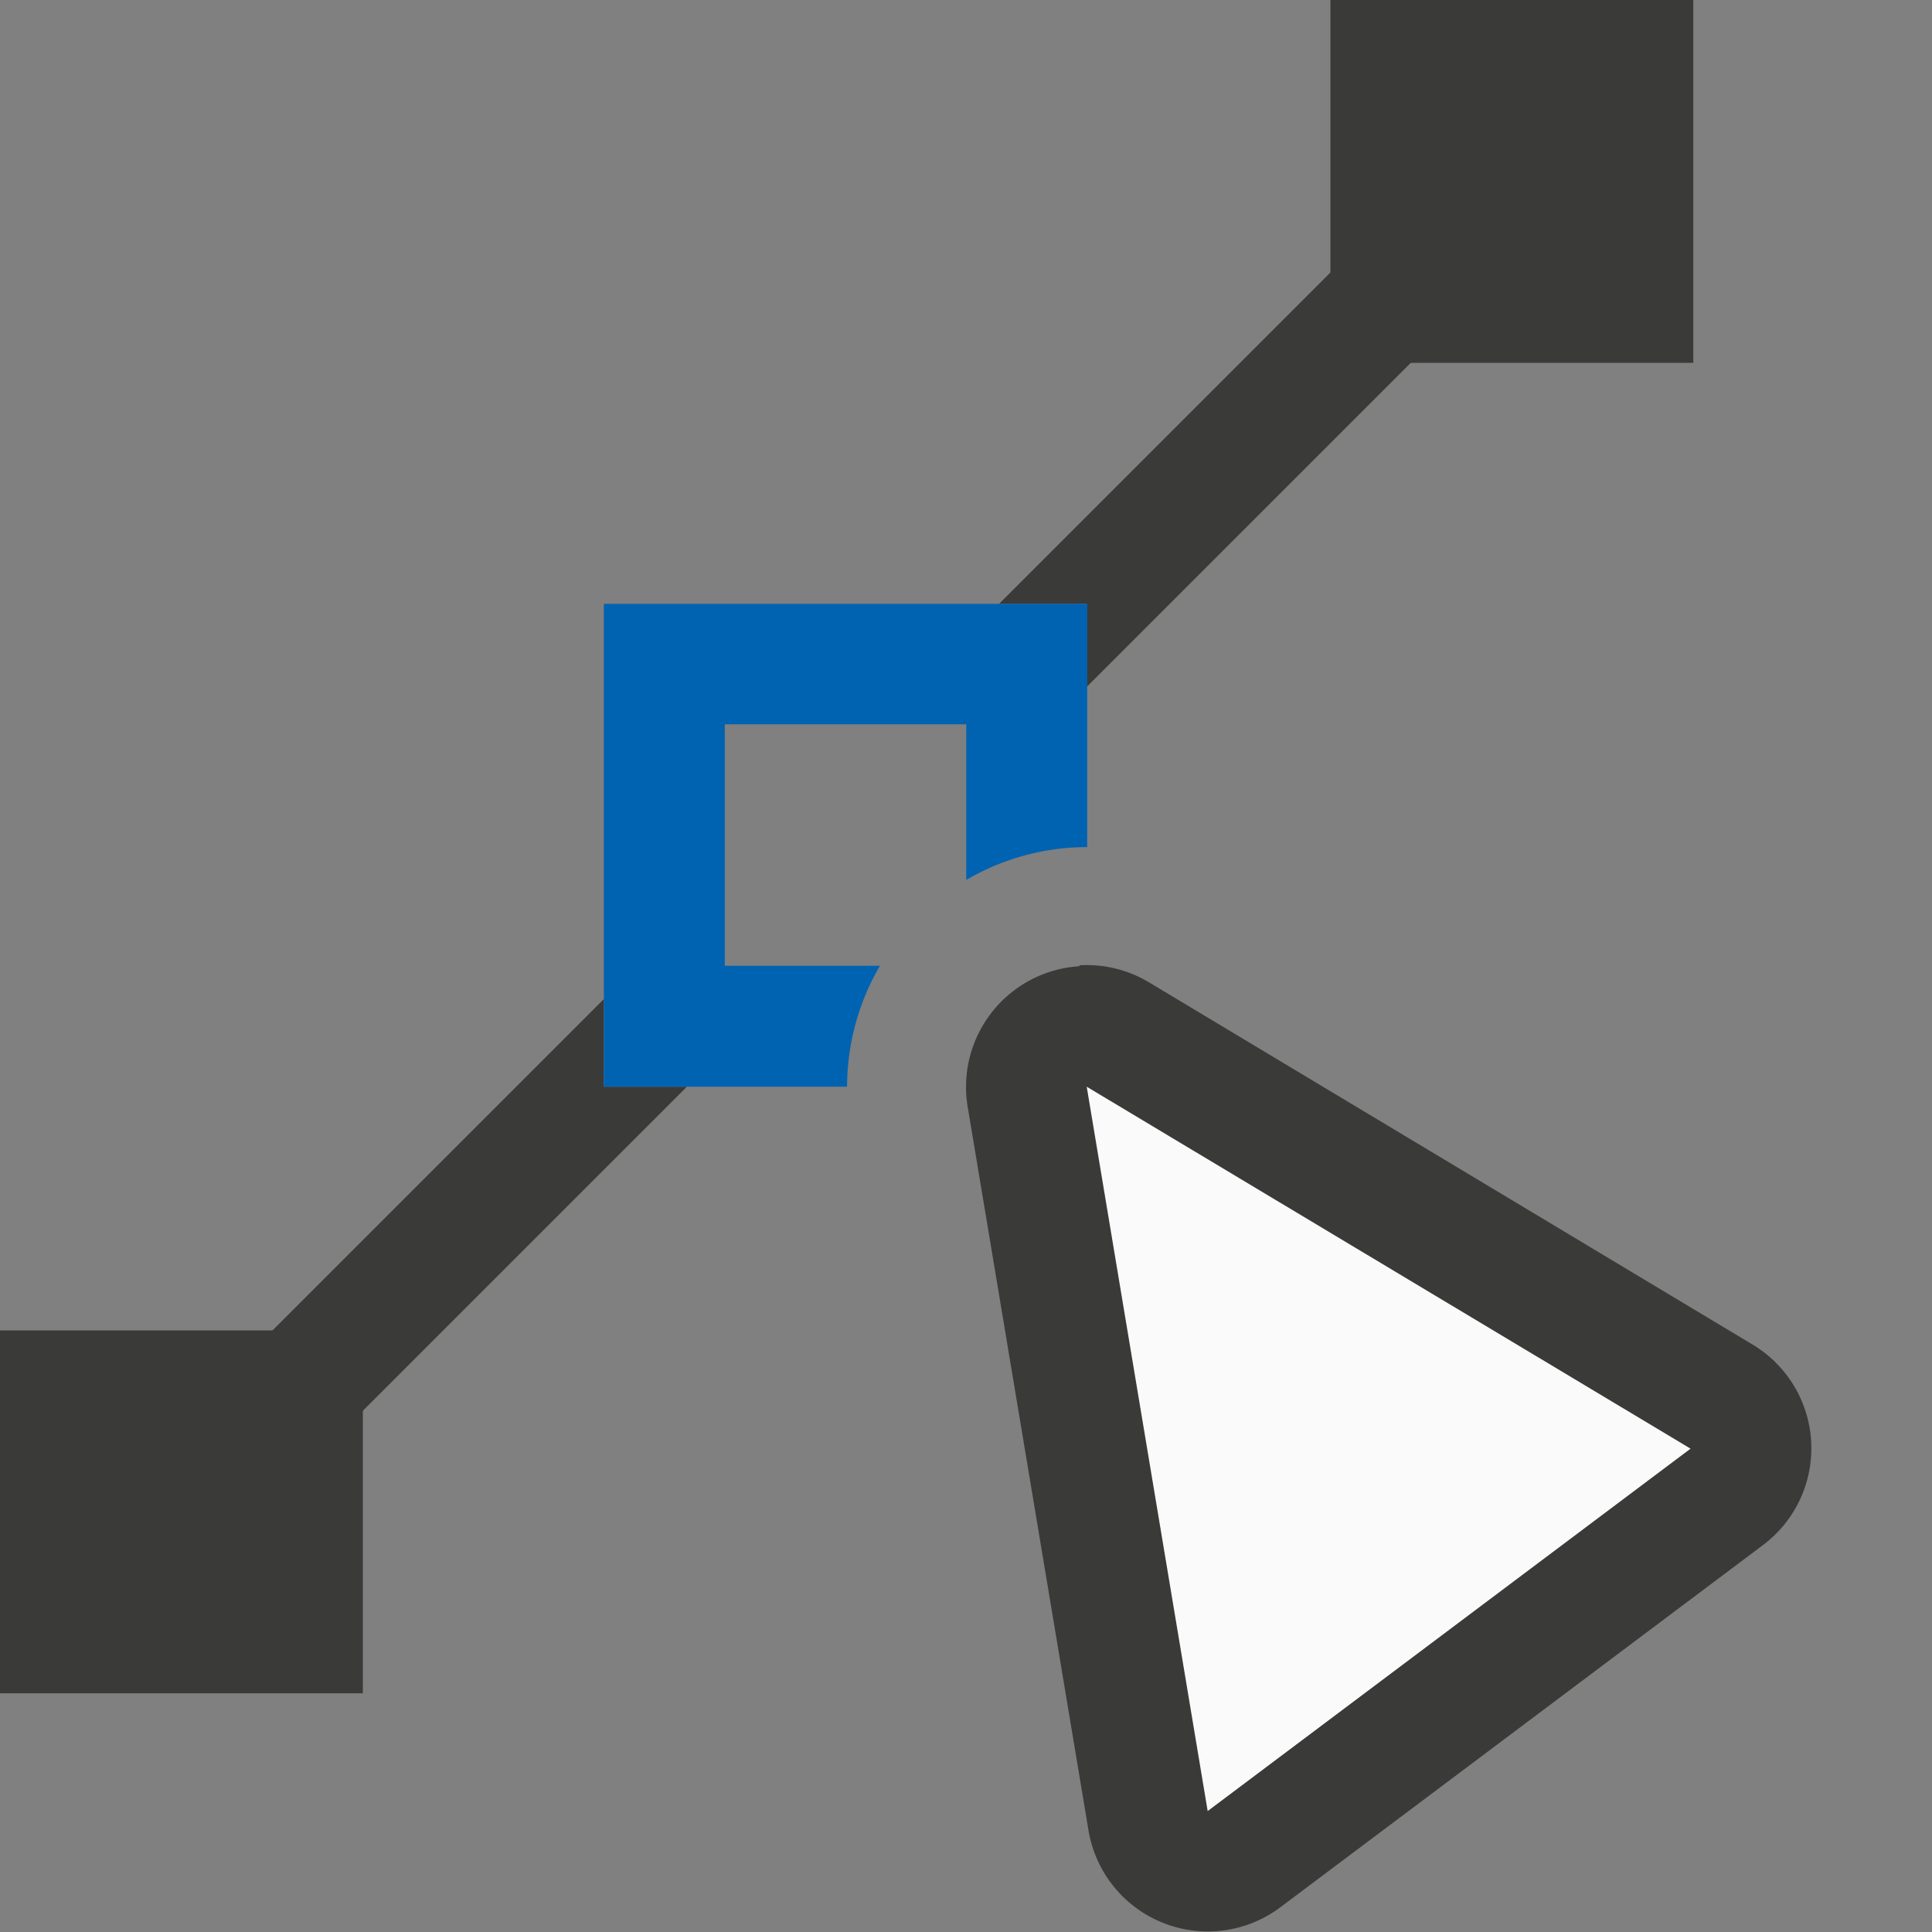 <svg height="16" viewBox="0 0 4.233 4.233" width="16" xmlns="http://www.w3.org/2000/svg"><rect x="0" y="0" width="4.233" height="4.233" fill="#808080" stroke="none"/><g transform="translate(0 -292.767)"><path d="m3.347 292.932-1.158 1.158h.192v.182l1.152-1.152zm-2.024 2.024-1.25 1.25.187.187 1.245-1.245h-.182z" fill="#3a3a38" stroke-width=".265"/><g fill="#3a3a38" transform="matrix(.265 0 0 .265 -.265 292.502)"><path d="m1 12h3v3h-3z"/><path d="m12 1h3v3h-3z"/></g><g stroke-width=".265"><path d="m1.323 294.09v1.058h.533a.525.525 0 0 1 .072-.265h-.34v-.529h.529v.341a.525.525 0 0 1 .265-.072v-.533z" fill="#0063b1"/><path d="m2.365 294.884a.265.265 0 0 0 -.245.307l.265 1.587a.265.265 0 0 0 .42.168l1.058-.794a.265.265 0 0 0 -.023-.439l-1.323-.794a.265.265 0 0 0 -.152-.037z" fill="#3a3a38"/><path d="m2.381 295.148.265 1.587 1.058-.794z" fill="#fafafa"/></g></g></svg>